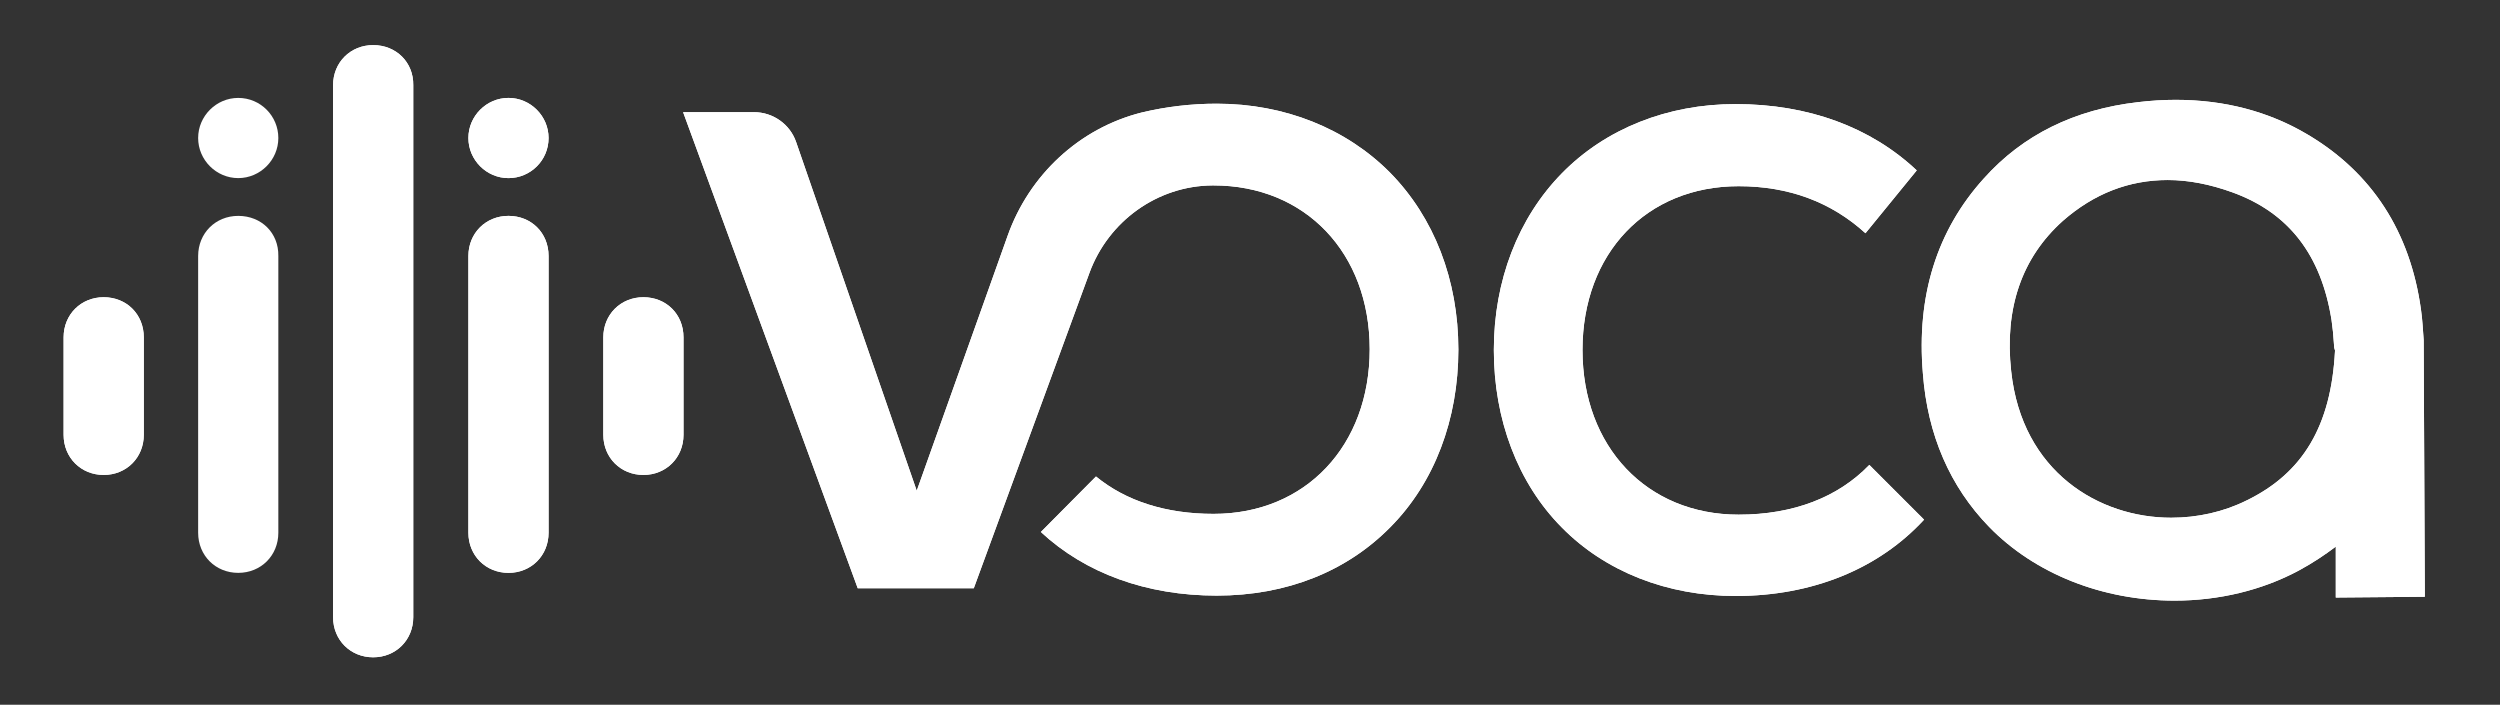 <?xml version="1.0" encoding="utf-8"?>
<!-- Generator: Adobe Illustrator 28.1.0, SVG Export Plug-In . SVG Version: 6.00 Build 0)  -->
<svg version="1.1" id="_םךג" xmlns="http://www.w3.org/2000/svg" xmlns:xlink="http://www.w3.org/1999/xlink" x="0px" y="0px"
	 viewBox="0 0 648.5 182.8" style="enable-background:new 0 0 648.5 182.8;" xml:space="preserve">
<rect x="0" y="0" width="648.5" height="182.8" fill="#333333" stroke="none"/>
<style type="text/css">
	.st0{fill:#FFFFFF;}
</style>
<path class="st0" d="M315.6,26.9c-6.7,0-13.1,0.8-19.1,2.2c-0.1,0-0.2,0.1-0.4,0.1c-16.2,4.1-29.1,16.2-34.7,31.9l-23.6,66.2
	l-31.3-90.5c-1.6-4.6-6-7.7-10.9-7.7h-18.4l45.3,123.5h30.1l30-81.8c4.9-13.4,17.6-22.6,31.9-22.7h0.3c23.8,0,40.5,17.5,40.5,42.5
	s-16.6,42.7-40.5,42.7c-12.3,0-22.7-3.3-30.5-9.7L270,138c11.5,10.7,27.4,16.5,45.6,16.5s33.8-6.3,45.1-17.8
	c11.4-11.5,17.6-27.9,17.6-46s-6.3-34.3-17.7-45.9C349.2,33.3,333.2,26.9,315.6,26.9L315.6,26.9z"/>
<path class="st0" d="M629,154.8l-0.3-66.6c-0.2-2.5-0.3-5.2-0.7-7.9c-2.8-20.2-12.7-35.5-29.4-45.4c-10.1-6-21.6-9-34.2-9
	c-3.2,0-6.5,0.2-9.8,0.6c-16.5,1.9-29.9,8.5-40,19.8c-12.2,13.5-17.5,30.5-15.8,50.6c1.2,15.9,7,29.3,17.2,39.8
	c11.8,12.1,29.3,19.1,48.1,19.1c11.5,0,22.7-2.7,32.2-7.8c3.7-2,6.8-4.1,9.6-6.2v13.2L629,154.8L629,154.8z M605.7,91
	c-1,19.4-8.3,31.7-22.9,38.8c-6,3-12.8,4.5-19.6,4.5c-18.6,0-38.7-11.8-41.5-38c-1.8-16.4,2.8-29.5,13.4-39
	c8.1-7.1,17.2-10.6,27.2-10.6c5.4,0,11,1.1,16.8,3.2c14.6,5.3,23,16.2,25.7,33.1c0.3,2.1,0.5,4.1,0.6,5.9c0,0.5,0.1,0.9,0.1,1.3
	l0.2,0.7L605.7,91L605.7,91z"/>
<path class="st0" d="M451,133.5c-23.8,0-40.5-17.6-40.5-42.7s16.6-42.5,40.5-42.5c13,0,24,4.1,32.9,12.2l13.3-16.3
	c-11.9-11.2-28.1-17.2-47-17.2c-17.7,0-33.7,6.4-45,17.9c-11.4,11.6-17.7,27.9-17.7,45.9s6.2,34.5,17.6,46
	c11.3,11.5,27.4,17.8,45.1,17.8c19.9,0,37.1-7,48.9-19.8l-14.2-14.2C476.8,129,465.2,133.5,451,133.5L451,133.5z"/>
<path class="st0" d="M315.6,26.9c-6.7,0-13.1,0.8-19.1,2.2c-0.1,0-0.2,0.1-0.4,0.1c-16.2,4.1-29.1,16.2-34.7,31.9l-23.6,66.2
	l-31.3-90.5c-1.6-4.6-6-7.7-10.9-7.7h-18.4l45.3,123.5h30.1l30-81.8c4.9-13.4,17.6-22.6,31.9-22.7h0.3c23.8,0,40.5,17.5,40.5,42.5
	s-16.6,42.7-40.5,42.7c-12.3,0-22.7-3.3-30.5-9.7L270,138c11.5,10.7,27.4,16.5,45.6,16.5s33.8-6.3,45.1-17.8
	c11.4-11.5,17.6-27.9,17.6-46s-6.3-34.3-17.7-45.9C349.2,33.3,333.2,26.9,315.6,26.9L315.6,26.9z"/>
<path class="st0" d="M629,154.8l-0.3-66.6c-0.2-2.5-0.3-5.2-0.7-7.9c-2.8-20.2-12.7-35.5-29.4-45.4c-10.1-6-21.6-9-34.2-9
	c-3.2,0-6.5,0.2-9.8,0.6c-16.5,1.9-29.9,8.5-40,19.8c-12.2,13.5-17.5,30.5-15.8,50.6c1.2,15.9,7,29.3,17.2,39.8
	c11.8,12.1,29.3,19.1,48.1,19.1c11.5,0,22.7-2.7,32.2-7.8c3.7-2,6.8-4.1,9.6-6.2v13.2L629,154.8L629,154.8z M605.7,91
	c-1,19.4-8.3,31.7-22.9,38.8c-6,3-12.8,4.5-19.6,4.5c-18.6,0-38.7-11.8-41.5-38c-1.8-16.4,2.8-29.5,13.4-39
	c8.1-7.1,17.2-10.6,27.2-10.6c5.4,0,11,1.1,16.8,3.2c14.6,5.3,23,16.2,25.7,33.1c0.3,2.1,0.5,4.1,0.6,5.9c0,0.5,0.1,0.9,0.1,1.3
	l0.2,0.7L605.7,91L605.7,91z"/>
<path class="st0" d="M451,133.5c-23.8,0-40.5-17.6-40.5-42.7s16.6-42.5,40.5-42.5c13,0,24,4.1,32.9,12.2l13.3-16.3
	c-11.9-11.2-28.1-17.2-47-17.2c-17.7,0-33.7,6.4-45,17.9c-11.4,11.6-17.7,27.9-17.7,45.9s6.2,34.5,17.6,46
	c11.3,11.5,27.4,17.8,45.1,17.8c19.9,0,37.1-7,48.9-19.8l-14.2-14.2C476.8,129,465.2,133.5,451,133.5L451,133.5z"/>
<g>
	<g>
		<path class="st0" d="M26.9,77.1c-5.9,0-10.4,4.5-10.4,10.4v25.3c0,5.9,4.5,10.4,10.4,10.4s10.4-4.5,10.4-10.4V87.5
			C37.3,81.5,32.8,77.1,26.9,77.1z"/>
		<path class="st0" d="M26.9,77.1c-5.9,0-10.4,4.5-10.4,10.4v25.3c0,5.9,4.5,10.4,10.4,10.4s10.4-4.5,10.4-10.4V87.5
			C37.3,81.5,32.8,77.1,26.9,77.1z"/>
	</g>
	<g>
		<path class="st0" d="M96.8,11.7c-5.9,0-10.4,4.5-10.4,10.4v138c0,5.9,4.5,10.4,10.4,10.4s10.4-4.5,10.4-10.4v-138
			C107.3,16.2,102.8,11.7,96.8,11.7L96.8,11.7z"/>
		<path class="st0" d="M96.8,11.7c-5.9,0-10.4,4.5-10.4,10.4v138c0,5.9,4.5,10.4,10.4,10.4s10.4-4.5,10.4-10.4v-138
			C107.3,16.2,102.8,11.7,96.8,11.7L96.8,11.7z"/>
	</g>
	<g>
		<path class="st0" d="M166.9,77.1c-5.9,0-10.4,4.5-10.4,10.4v25.3c0,5.9,4.5,10.4,10.4,10.4s10.4-4.5,10.4-10.4V87.5
			C177.3,81.5,172.8,77.1,166.9,77.1z"/>
		<path class="st0" d="M166.9,77.1c-5.9,0-10.4,4.5-10.4,10.4v25.3c0,5.9,4.5,10.4,10.4,10.4s10.4-4.5,10.4-10.4V87.5
			C177.3,81.5,172.8,77.1,166.9,77.1z"/>
	</g>
	<g>
		<g>
			<path class="st0" d="M131.9,56c-5.9,0-10.4,4.5-10.4,10.4v71.8c0,5.9,4.5,10.4,10.4,10.4c5.9,0,10.4-4.5,10.4-10.4V66.4
				C142.3,60.4,137.8,56,131.9,56z"/>
			<path class="st0" d="M131.9,56c-5.9,0-10.4,4.5-10.4,10.4v71.8c0,5.9,4.5,10.4,10.4,10.4c5.9,0,10.4-4.5,10.4-10.4V66.4
				C142.3,60.4,137.8,56,131.9,56z"/>
		</g>
		<g>
			<path class="st0" d="M142.3,35.8c0-5.7-4.7-10.4-10.4-10.4s-10.4,4.7-10.4,10.4s4.7,10.4,10.4,10.4S142.3,41.6,142.3,35.8z"/>
			<path class="st0" d="M142.3,35.8c0-5.7-4.7-10.4-10.4-10.4s-10.4,4.7-10.4,10.4s4.7,10.4,10.4,10.4S142.3,41.6,142.3,35.8z"/>
		</g>
	</g>
	<g>
		<path class="st0" d="M61.8,56c-5.9,0-10.4,4.5-10.4,10.4v71.8c0,5.9,4.5,10.4,10.4,10.4s10.4-4.5,10.4-10.4V66.4
			C72.3,60.4,67.8,56,61.8,56z"/>
		<path class="st0" d="M61.8,25.4c-5.7,0-10.4,4.7-10.4,10.4s4.7,10.4,10.4,10.4s10.4-4.7,10.4-10.4S67.6,25.4,61.8,25.4z"/>
	</g>
</g>
</svg>
